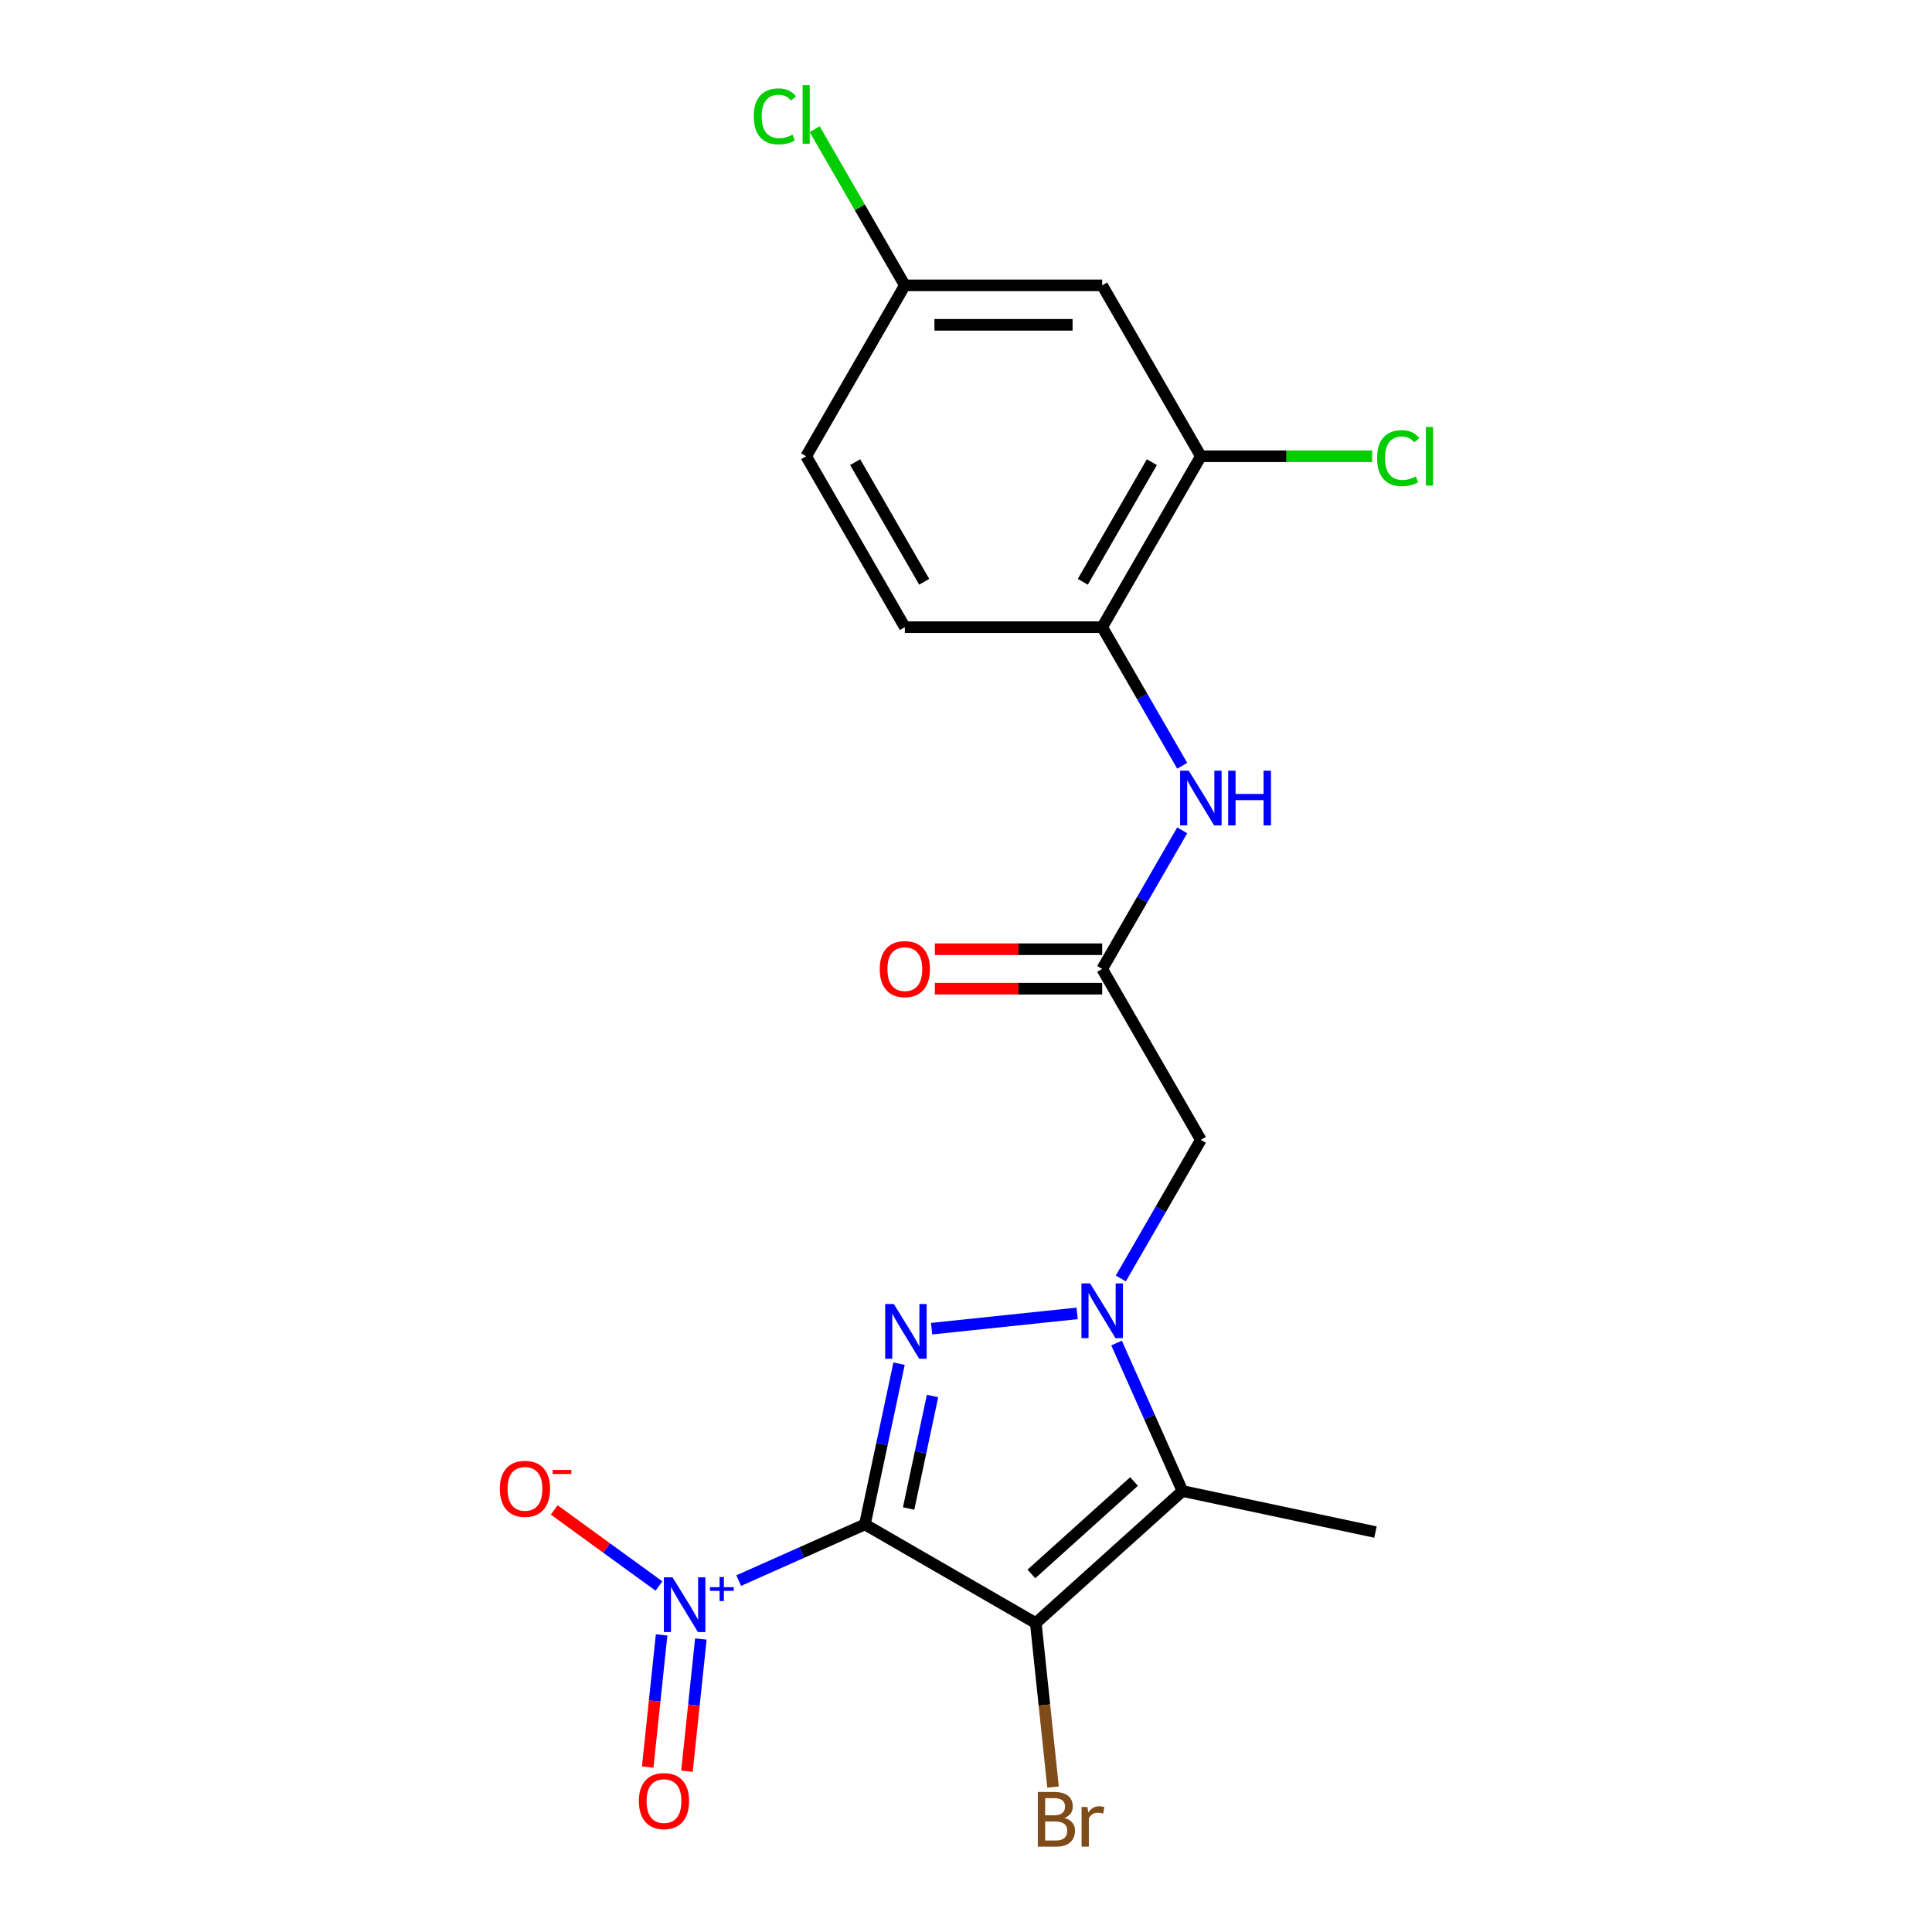 <?xml version='1.0' encoding='iso-8859-1'?>
<svg version='1.1' baseProfile='full'
              xmlns='http://www.w3.org/2000/svg'
                      xmlns:rdkit='http://www.rdkit.org/xml'
                      xmlns:xlink='http://www.w3.org/1999/xlink'
                  xml:space='preserve'
width='1000px' height='1000px' viewBox='0 0 1000 1000'>
<!-- END OF HEADER -->
<rect style='opacity:1.0;fill:#FFFFFF;stroke:none' width='1000' height='1000' x='0' y='0'> </rect>
<path class='bond-0' d='M 447.668,789.03 L 536.125,840.101' style='fill:none;fill-rule:evenodd;stroke:#000000;stroke-width:6px;stroke-linecap:butt;stroke-linejoin:miter;stroke-opacity:1' />
<path class='bond-1' d='M 447.668,789.03 L 456.51,747.432' style='fill:none;fill-rule:evenodd;stroke:#000000;stroke-width:6px;stroke-linecap:butt;stroke-linejoin:miter;stroke-opacity:1' />
<path class='bond-1' d='M 456.51,747.432 L 465.352,705.834' style='fill:none;fill-rule:evenodd;stroke:#0000FF;stroke-width:6px;stroke-linecap:butt;stroke-linejoin:miter;stroke-opacity:1' />
<path class='bond-1' d='M 470.303,780.798 L 476.492,751.68' style='fill:none;fill-rule:evenodd;stroke:#000000;stroke-width:6px;stroke-linecap:butt;stroke-linejoin:miter;stroke-opacity:1' />
<path class='bond-1' d='M 476.492,751.68 L 482.681,722.561' style='fill:none;fill-rule:evenodd;stroke:#0000FF;stroke-width:6px;stroke-linecap:butt;stroke-linejoin:miter;stroke-opacity:1' />
<path class='bond-4' d='M 447.668,789.03 L 415.012,803.57' style='fill:none;fill-rule:evenodd;stroke:#000000;stroke-width:6px;stroke-linecap:butt;stroke-linejoin:miter;stroke-opacity:1' />
<path class='bond-4' d='M 415.012,803.57 L 382.355,818.11' style='fill:none;fill-rule:evenodd;stroke:#0000FF;stroke-width:6px;stroke-linecap:butt;stroke-linejoin:miter;stroke-opacity:1' />
<path class='bond-3' d='M 536.125,840.101 L 612.032,771.755' style='fill:none;fill-rule:evenodd;stroke:#000000;stroke-width:6px;stroke-linecap:butt;stroke-linejoin:miter;stroke-opacity:1' />
<path class='bond-3' d='M 533.842,814.668 L 586.976,766.826' style='fill:none;fill-rule:evenodd;stroke:#000000;stroke-width:6px;stroke-linecap:butt;stroke-linejoin:miter;stroke-opacity:1' />
<path class='bond-13' d='M 536.125,840.101 L 540.585,882.536' style='fill:none;fill-rule:evenodd;stroke:#000000;stroke-width:6px;stroke-linecap:butt;stroke-linejoin:miter;stroke-opacity:1' />
<path class='bond-13' d='M 540.585,882.536 L 545.046,924.97' style='fill:none;fill-rule:evenodd;stroke:#7F4C19;stroke-width:6px;stroke-linecap:butt;stroke-linejoin:miter;stroke-opacity:1' />
<path class='bond-2' d='M 482.198,687.724 L 557.527,679.806' style='fill:none;fill-rule:evenodd;stroke:#0000FF;stroke-width:6px;stroke-linecap:butt;stroke-linejoin:miter;stroke-opacity:1' />
<path class='bond-5' d='M 580.136,661.731 L 600.847,625.859' style='fill:none;fill-rule:evenodd;stroke:#0000FF;stroke-width:6px;stroke-linecap:butt;stroke-linejoin:miter;stroke-opacity:1' />
<path class='bond-5' d='M 600.847,625.859 L 621.558,589.987' style='fill:none;fill-rule:evenodd;stroke:#000000;stroke-width:6px;stroke-linecap:butt;stroke-linejoin:miter;stroke-opacity:1' />
<path class='bond-21' d='M 577.928,695.158 L 594.98,733.456' style='fill:none;fill-rule:evenodd;stroke:#0000FF;stroke-width:6px;stroke-linecap:butt;stroke-linejoin:miter;stroke-opacity:1' />
<path class='bond-21' d='M 594.98,733.456 L 612.032,771.755' style='fill:none;fill-rule:evenodd;stroke:#000000;stroke-width:6px;stroke-linecap:butt;stroke-linejoin:miter;stroke-opacity:1' />
<path class='bond-18' d='M 612.032,771.755 L 711.941,792.992' style='fill:none;fill-rule:evenodd;stroke:#000000;stroke-width:6px;stroke-linecap:butt;stroke-linejoin:miter;stroke-opacity:1' />
<path class='bond-10' d='M 341.064,820.917 L 313.964,801.228' style='fill:none;fill-rule:evenodd;stroke:#0000FF;stroke-width:6px;stroke-linecap:butt;stroke-linejoin:miter;stroke-opacity:1' />
<path class='bond-10' d='M 313.964,801.228 L 286.865,781.54' style='fill:none;fill-rule:evenodd;stroke:#FF0000;stroke-width:6px;stroke-linecap:butt;stroke-linejoin:miter;stroke-opacity:1' />
<path class='bond-12' d='M 342.442,846.221 L 338.847,880.429' style='fill:none;fill-rule:evenodd;stroke:#0000FF;stroke-width:6px;stroke-linecap:butt;stroke-linejoin:miter;stroke-opacity:1' />
<path class='bond-12' d='M 338.847,880.429 L 335.251,914.636' style='fill:none;fill-rule:evenodd;stroke:#FF0000;stroke-width:6px;stroke-linecap:butt;stroke-linejoin:miter;stroke-opacity:1' />
<path class='bond-12' d='M 362.759,848.356 L 359.163,882.564' style='fill:none;fill-rule:evenodd;stroke:#0000FF;stroke-width:6px;stroke-linecap:butt;stroke-linejoin:miter;stroke-opacity:1' />
<path class='bond-12' d='M 359.163,882.564 L 355.568,916.772' style='fill:none;fill-rule:evenodd;stroke:#FF0000;stroke-width:6px;stroke-linecap:butt;stroke-linejoin:miter;stroke-opacity:1' />
<path class='bond-6' d='M 621.558,589.987 L 570.487,501.53' style='fill:none;fill-rule:evenodd;stroke:#000000;stroke-width:6px;stroke-linecap:butt;stroke-linejoin:miter;stroke-opacity:1' />
<path class='bond-7' d='M 570.487,501.53 L 591.197,465.658' style='fill:none;fill-rule:evenodd;stroke:#000000;stroke-width:6px;stroke-linecap:butt;stroke-linejoin:miter;stroke-opacity:1' />
<path class='bond-7' d='M 591.197,465.658 L 611.908,429.786' style='fill:none;fill-rule:evenodd;stroke:#0000FF;stroke-width:6px;stroke-linecap:butt;stroke-linejoin:miter;stroke-opacity:1' />
<path class='bond-14' d='M 570.487,491.315 L 527.193,491.315' style='fill:none;fill-rule:evenodd;stroke:#000000;stroke-width:6px;stroke-linecap:butt;stroke-linejoin:miter;stroke-opacity:1' />
<path class='bond-14' d='M 527.193,491.315 L 483.899,491.315' style='fill:none;fill-rule:evenodd;stroke:#FF0000;stroke-width:6px;stroke-linecap:butt;stroke-linejoin:miter;stroke-opacity:1' />
<path class='bond-14' d='M 570.487,511.744 L 527.193,511.744' style='fill:none;fill-rule:evenodd;stroke:#000000;stroke-width:6px;stroke-linecap:butt;stroke-linejoin:miter;stroke-opacity:1' />
<path class='bond-14' d='M 527.193,511.744 L 483.899,511.744' style='fill:none;fill-rule:evenodd;stroke:#FF0000;stroke-width:6px;stroke-linecap:butt;stroke-linejoin:miter;stroke-opacity:1' />
<path class='bond-8' d='M 611.908,396.359 L 591.197,360.487' style='fill:none;fill-rule:evenodd;stroke:#0000FF;stroke-width:6px;stroke-linecap:butt;stroke-linejoin:miter;stroke-opacity:1' />
<path class='bond-8' d='M 591.197,360.487 L 570.487,324.615' style='fill:none;fill-rule:evenodd;stroke:#000000;stroke-width:6px;stroke-linecap:butt;stroke-linejoin:miter;stroke-opacity:1' />
<path class='bond-9' d='M 570.487,324.615 L 621.558,236.158' style='fill:none;fill-rule:evenodd;stroke:#000000;stroke-width:6px;stroke-linecap:butt;stroke-linejoin:miter;stroke-opacity:1' />
<path class='bond-9' d='M 560.456,301.132 L 596.206,239.212' style='fill:none;fill-rule:evenodd;stroke:#000000;stroke-width:6px;stroke-linecap:butt;stroke-linejoin:miter;stroke-opacity:1' />
<path class='bond-15' d='M 570.487,324.615 L 468.345,324.615' style='fill:none;fill-rule:evenodd;stroke:#000000;stroke-width:6px;stroke-linecap:butt;stroke-linejoin:miter;stroke-opacity:1' />
<path class='bond-11' d='M 621.558,236.158 L 570.487,147.7' style='fill:none;fill-rule:evenodd;stroke:#000000;stroke-width:6px;stroke-linecap:butt;stroke-linejoin:miter;stroke-opacity:1' />
<path class='bond-17' d='M 621.558,236.158 L 665.892,236.158' style='fill:none;fill-rule:evenodd;stroke:#000000;stroke-width:6px;stroke-linecap:butt;stroke-linejoin:miter;stroke-opacity:1' />
<path class='bond-17' d='M 665.892,236.158 L 710.226,236.158' style='fill:none;fill-rule:evenodd;stroke:#00CC00;stroke-width:6px;stroke-linecap:butt;stroke-linejoin:miter;stroke-opacity:1' />
<path class='bond-22' d='M 570.487,147.7 L 468.345,147.7' style='fill:none;fill-rule:evenodd;stroke:#000000;stroke-width:6px;stroke-linecap:butt;stroke-linejoin:miter;stroke-opacity:1' />
<path class='bond-22' d='M 555.166,168.129 L 483.666,168.129' style='fill:none;fill-rule:evenodd;stroke:#000000;stroke-width:6px;stroke-linecap:butt;stroke-linejoin:miter;stroke-opacity:1' />
<path class='bond-19' d='M 468.345,324.615 L 417.274,236.158' style='fill:none;fill-rule:evenodd;stroke:#000000;stroke-width:6px;stroke-linecap:butt;stroke-linejoin:miter;stroke-opacity:1' />
<path class='bond-19' d='M 478.376,301.132 L 442.626,239.212' style='fill:none;fill-rule:evenodd;stroke:#000000;stroke-width:6px;stroke-linecap:butt;stroke-linejoin:miter;stroke-opacity:1' />
<path class='bond-16' d='M 468.345,147.7 L 417.274,236.158' style='fill:none;fill-rule:evenodd;stroke:#000000;stroke-width:6px;stroke-linecap:butt;stroke-linejoin:miter;stroke-opacity:1' />
<path class='bond-20' d='M 468.345,147.7 L 445.006,107.277' style='fill:none;fill-rule:evenodd;stroke:#000000;stroke-width:6px;stroke-linecap:butt;stroke-linejoin:miter;stroke-opacity:1' />
<path class='bond-20' d='M 445.006,107.277 L 421.668,66.853' style='fill:none;fill-rule:evenodd;stroke:#00CC00;stroke-width:6px;stroke-linecap:butt;stroke-linejoin:miter;stroke-opacity:1' />
<path  class='atom-2' d='M 462.645 674.961
L 471.925 689.961
Q 472.845 691.441, 474.325 694.121
Q 475.805 696.801, 475.885 696.961
L 475.885 674.961
L 479.645 674.961
L 479.645 703.281
L 475.765 703.281
L 465.805 686.881
Q 464.645 684.961, 463.405 682.761
Q 462.205 680.561, 461.845 679.881
L 461.845 703.281
L 458.165 703.281
L 458.165 674.961
L 462.645 674.961
' fill='#0000FF'/>
<path  class='atom-3' d='M 564.227 664.284
L 573.507 679.284
Q 574.427 680.764, 575.907 683.444
Q 577.387 686.124, 577.467 686.284
L 577.467 664.284
L 581.227 664.284
L 581.227 692.604
L 577.347 692.604
L 567.387 676.204
Q 566.227 674.284, 564.987 672.084
Q 563.787 669.884, 563.427 669.204
L 563.427 692.604
L 559.747 692.604
L 559.747 664.284
L 564.227 664.284
' fill='#0000FF'/>
<path  class='atom-5' d='M 348.097 816.415
L 357.377 831.415
Q 358.297 832.895, 359.777 835.575
Q 361.257 838.255, 361.337 838.415
L 361.337 816.415
L 365.097 816.415
L 365.097 844.735
L 361.217 844.735
L 351.257 828.335
Q 350.097 826.415, 348.857 824.215
Q 347.657 822.015, 347.297 821.335
L 347.297 844.735
L 343.617 844.735
L 343.617 816.415
L 348.097 816.415
' fill='#0000FF'/>
<path  class='atom-5' d='M 367.473 821.52
L 372.463 821.52
L 372.463 816.266
L 374.68 816.266
L 374.68 821.52
L 379.802 821.52
L 379.802 823.421
L 374.68 823.421
L 374.68 828.701
L 372.463 828.701
L 372.463 823.421
L 367.473 823.421
L 367.473 821.52
' fill='#0000FF'/>
<path  class='atom-8' d='M 615.298 398.912
L 624.578 413.912
Q 625.498 415.392, 626.978 418.072
Q 628.458 420.752, 628.538 420.912
L 628.538 398.912
L 632.298 398.912
L 632.298 427.232
L 628.418 427.232
L 618.458 410.832
Q 617.298 408.912, 616.058 406.712
Q 614.858 404.512, 614.498 403.832
L 614.498 427.232
L 610.818 427.232
L 610.818 398.912
L 615.298 398.912
' fill='#0000FF'/>
<path  class='atom-8' d='M 635.698 398.912
L 639.538 398.912
L 639.538 410.952
L 654.018 410.952
L 654.018 398.912
L 657.858 398.912
L 657.858 427.232
L 654.018 427.232
L 654.018 414.152
L 639.538 414.152
L 639.538 427.232
L 635.698 427.232
L 635.698 398.912
' fill='#0000FF'/>
<path  class='atom-11' d='M 258.723 770.618
Q 258.723 763.818, 262.083 760.018
Q 265.443 756.218, 271.723 756.218
Q 278.003 756.218, 281.363 760.018
Q 284.723 763.818, 284.723 770.618
Q 284.723 777.498, 281.323 781.418
Q 277.923 785.298, 271.723 785.298
Q 265.483 785.298, 262.083 781.418
Q 258.723 777.538, 258.723 770.618
M 271.723 782.098
Q 276.043 782.098, 278.363 779.218
Q 280.723 776.298, 280.723 770.618
Q 280.723 765.058, 278.363 762.258
Q 276.043 759.418, 271.723 759.418
Q 267.403 759.418, 265.043 762.218
Q 262.723 765.018, 262.723 770.618
Q 262.723 776.338, 265.043 779.218
Q 267.403 782.098, 271.723 782.098
' fill='#FF0000'/>
<path  class='atom-11' d='M 286.043 760.84
L 295.732 760.84
L 295.732 762.952
L 286.043 762.952
L 286.043 760.84
' fill='#FF0000'/>
<path  class='atom-13' d='M 330.68 932.237
Q 330.68 925.437, 334.04 921.637
Q 337.4 917.837, 343.68 917.837
Q 349.96 917.837, 353.32 921.637
Q 356.68 925.437, 356.68 932.237
Q 356.68 939.117, 353.28 943.037
Q 349.88 946.917, 343.68 946.917
Q 337.44 946.917, 334.04 943.037
Q 330.68 939.157, 330.68 932.237
M 343.68 943.717
Q 348 943.717, 350.32 940.837
Q 352.68 937.917, 352.68 932.237
Q 352.68 926.677, 350.32 923.877
Q 348 921.037, 343.68 921.037
Q 339.36 921.037, 337 923.837
Q 334.68 926.637, 334.68 932.237
Q 334.68 937.957, 337 940.837
Q 339.36 943.717, 343.68 943.717
' fill='#FF0000'/>
<path  class='atom-14' d='M 550.942 940.963
Q 553.662 941.723, 555.022 943.403
Q 556.422 945.043, 556.422 947.483
Q 556.422 951.403, 553.902 953.643
Q 551.422 955.843, 546.702 955.843
L 537.182 955.843
L 537.182 927.523
L 545.542 927.523
Q 550.382 927.523, 552.822 929.483
Q 555.262 931.443, 555.262 935.043
Q 555.262 939.323, 550.942 940.963
M 540.982 930.723
L 540.982 939.603
L 545.542 939.603
Q 548.342 939.603, 549.782 938.483
Q 551.262 937.323, 551.262 935.043
Q 551.262 930.723, 545.542 930.723
L 540.982 930.723
M 546.702 952.643
Q 549.462 952.643, 550.942 951.323
Q 552.422 950.003, 552.422 947.483
Q 552.422 945.163, 550.782 944.003
Q 549.182 942.803, 546.102 942.803
L 540.982 942.803
L 540.982 952.643
L 546.702 952.643
' fill='#7F4C19'/>
<path  class='atom-14' d='M 562.862 935.283
L 563.302 938.123
Q 565.462 934.923, 568.982 934.923
Q 570.102 934.923, 571.622 935.323
L 571.022 938.683
Q 569.302 938.283, 568.342 938.283
Q 566.662 938.283, 565.542 938.963
Q 564.462 939.603, 563.582 941.163
L 563.582 955.843
L 559.822 955.843
L 559.822 935.283
L 562.862 935.283
' fill='#7F4C19'/>
<path  class='atom-15' d='M 455.345 501.61
Q 455.345 494.81, 458.705 491.01
Q 462.065 487.21, 468.345 487.21
Q 474.625 487.21, 477.985 491.01
Q 481.345 494.81, 481.345 501.61
Q 481.345 508.49, 477.945 512.41
Q 474.545 516.29, 468.345 516.29
Q 462.105 516.29, 458.705 512.41
Q 455.345 508.53, 455.345 501.61
M 468.345 513.09
Q 472.665 513.09, 474.985 510.21
Q 477.345 507.29, 477.345 501.61
Q 477.345 496.05, 474.985 493.25
Q 472.665 490.41, 468.345 490.41
Q 464.025 490.41, 461.665 493.21
Q 459.345 496.01, 459.345 501.61
Q 459.345 507.33, 461.665 510.21
Q 464.025 513.09, 468.345 513.09
' fill='#FF0000'/>
<path  class='atom-18' d='M 712.779 237.138
Q 712.779 230.098, 716.059 226.418
Q 719.379 222.698, 725.659 222.698
Q 731.499 222.698, 734.619 226.818
L 731.979 228.978
Q 729.699 225.978, 725.659 225.978
Q 721.379 225.978, 719.099 228.858
Q 716.859 231.698, 716.859 237.138
Q 716.859 242.738, 719.179 245.618
Q 721.539 248.498, 726.099 248.498
Q 729.219 248.498, 732.859 246.618
L 733.979 249.618
Q 732.499 250.578, 730.259 251.138
Q 728.019 251.698, 725.539 251.698
Q 719.379 251.698, 716.059 247.938
Q 712.779 244.178, 712.779 237.138
' fill='#00CC00'/>
<path  class='atom-18' d='M 738.059 220.978
L 741.739 220.978
L 741.739 251.338
L 738.059 251.338
L 738.059 220.978
' fill='#00CC00'/>
<path  class='atom-21' d='M 390.154 60.223
Q 390.154 53.183, 393.434 49.503
Q 396.754 45.783, 403.034 45.783
Q 408.874 45.783, 411.994 49.903
L 409.354 52.063
Q 407.074 49.063, 403.034 49.063
Q 398.754 49.063, 396.474 51.943
Q 394.234 54.783, 394.234 60.223
Q 394.234 65.823, 396.554 68.703
Q 398.914 71.583, 403.474 71.583
Q 406.594 71.583, 410.234 69.703
L 411.354 72.703
Q 409.874 73.663, 407.634 74.223
Q 405.394 74.783, 402.914 74.783
Q 396.754 74.783, 393.434 71.023
Q 390.154 67.263, 390.154 60.223
' fill='#00CC00'/>
<path  class='atom-21' d='M 415.434 44.063
L 419.114 44.063
L 419.114 74.423
L 415.434 74.423
L 415.434 44.063
' fill='#00CC00'/>
</svg>
